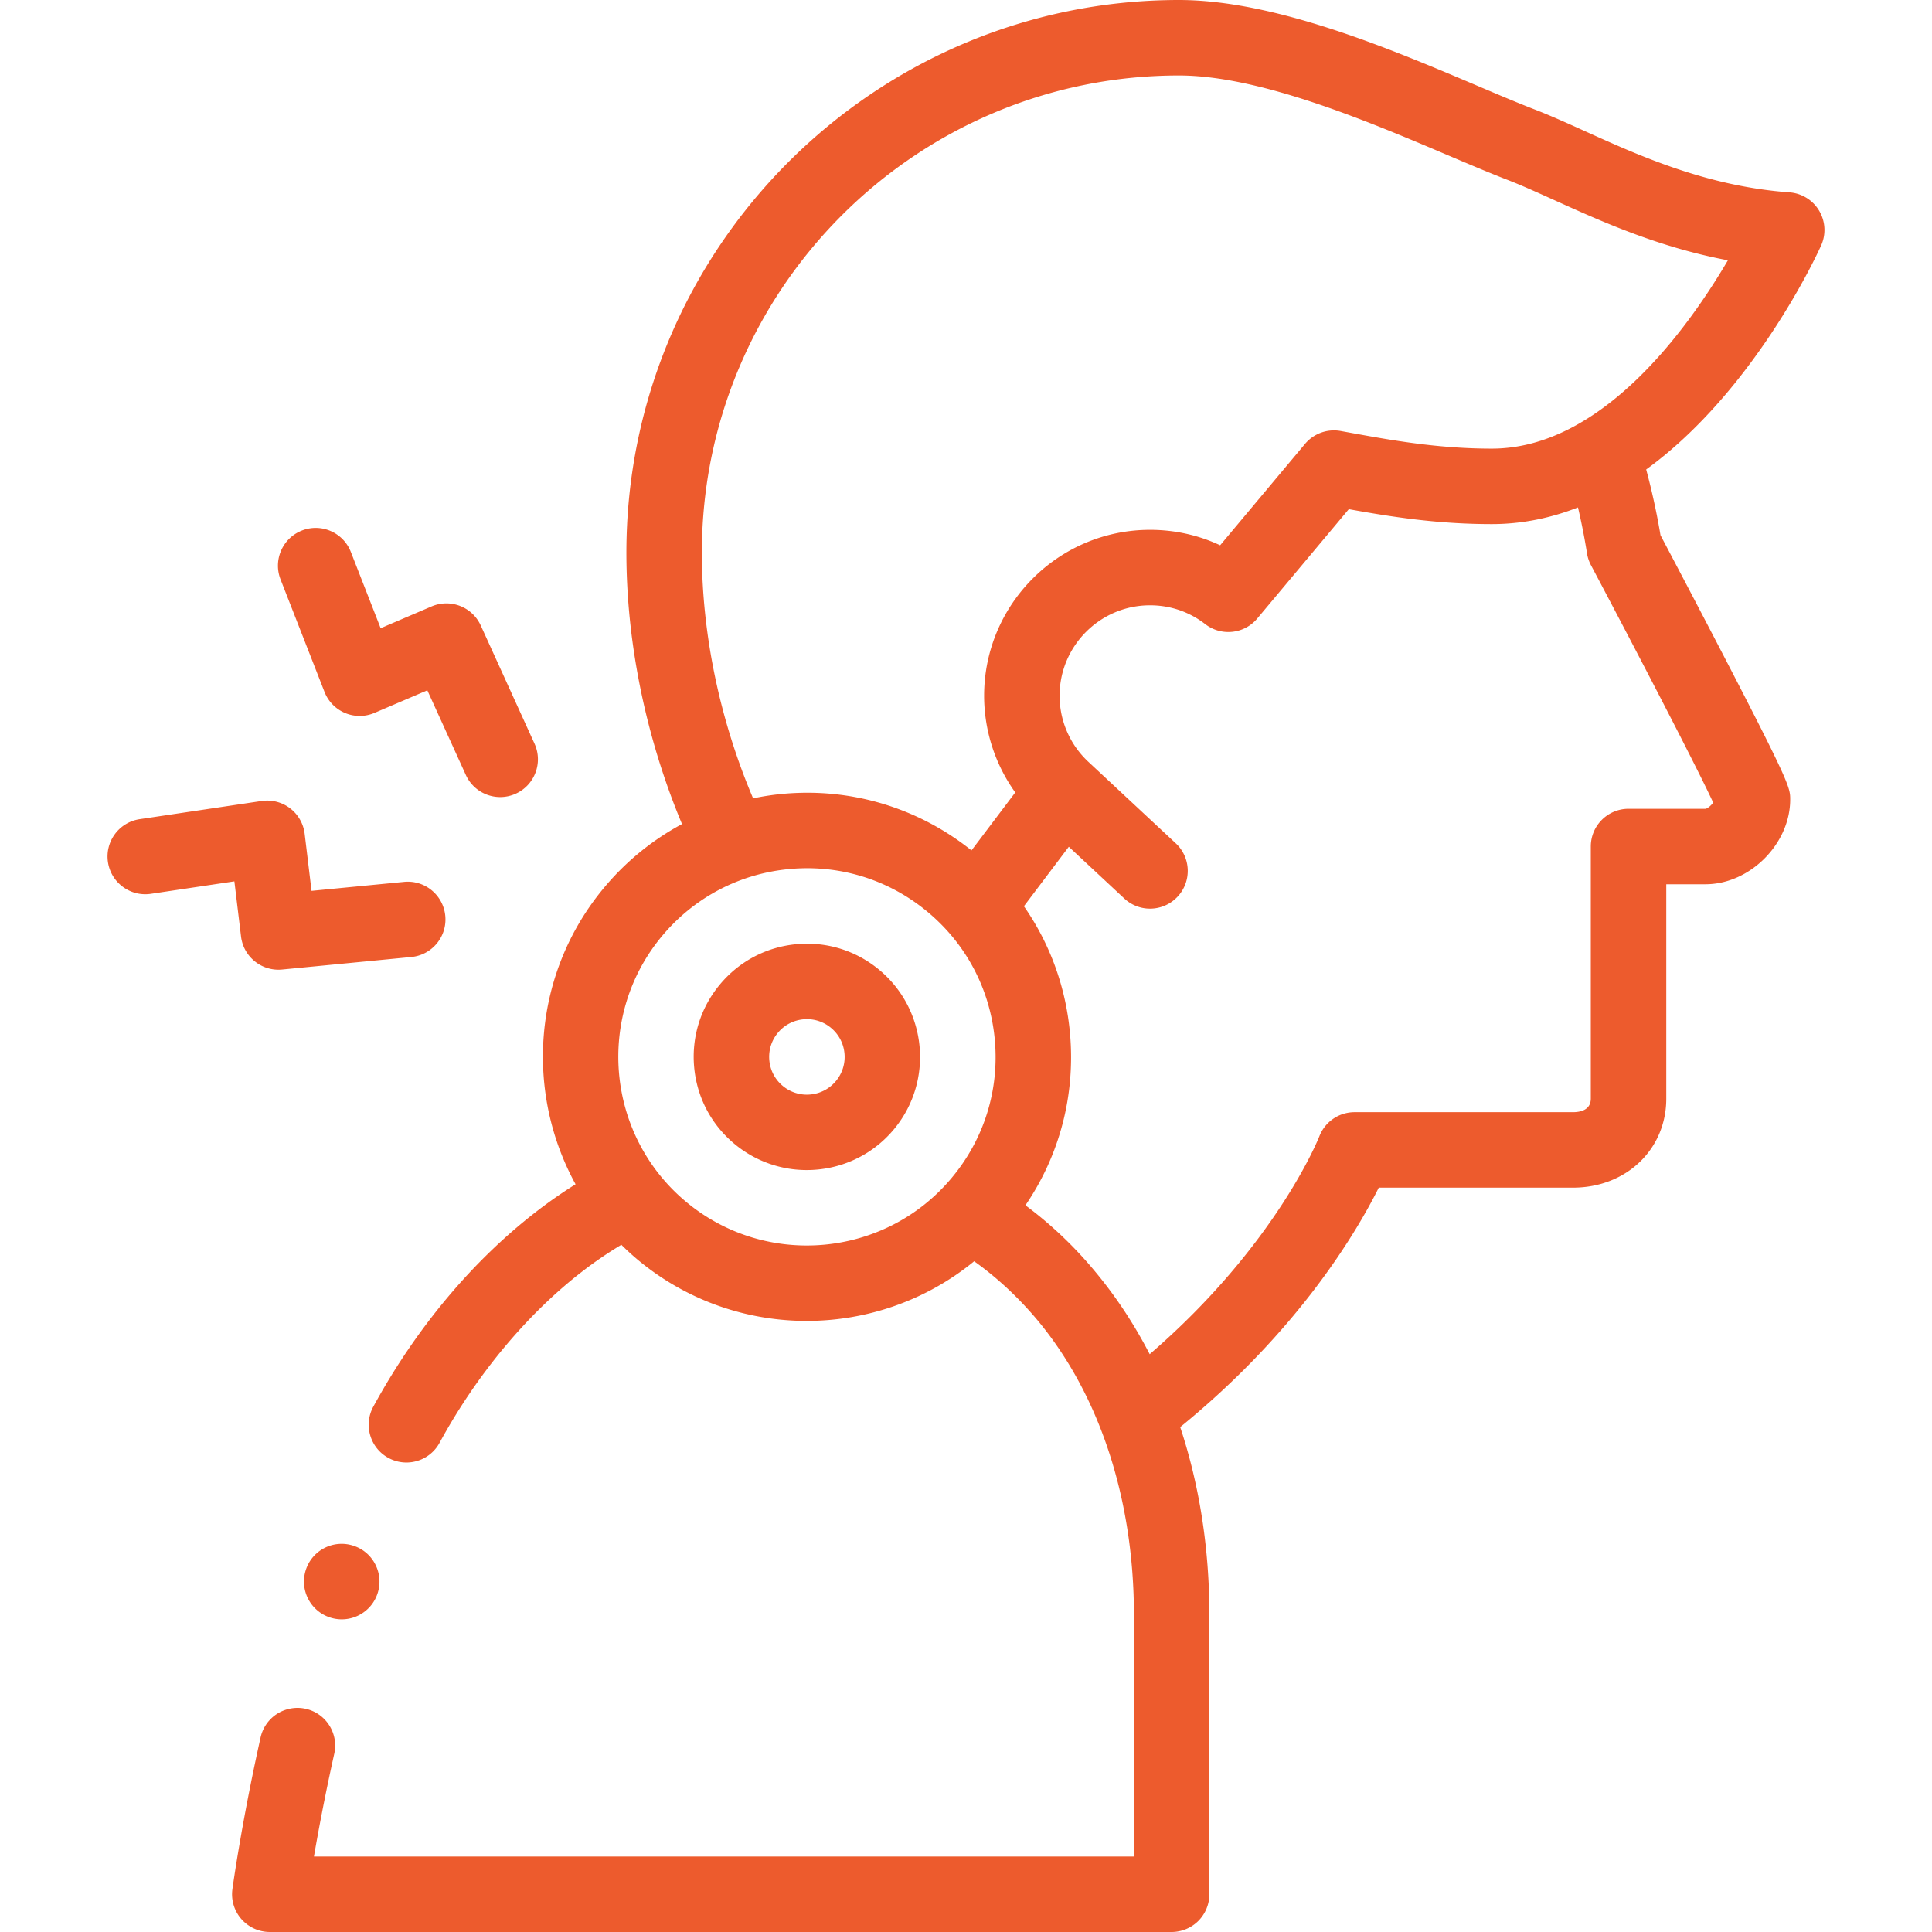 <svg xmlns="http://www.w3.org/2000/svg" version="1.1" xmlns:xlink="http://www.w3.org/1999/xlink" width="512" height="512" x="0" y="0" viewBox="0 0 512 512" style="enable-background:new 0 0 512 512" xml:space="preserve" class=""><g><path d="M81.051 416.04c-1.71 5.25 1.17 10.9 6.42 12.61a9.99 9.99 0 0 0 12.6-6.42c.83-2.54.61-5.25-.6-7.63s-3.28-4.15-5.82-4.97a9.972 9.972 0 0 0-12.6 6.41z" fill="#ed5b2d" opacity="1" data-original="#000000" class=""></path><path d="M482.618 65.056a9.996 9.996 0 0 0-.528-9.225 9.994 9.994 0 0 0-7.861-4.854c-21.875-1.597-39.784-9.698-54.175-16.207-4.732-2.14-9.202-4.162-13.42-5.788-4.371-1.688-9.631-3.922-15.199-6.287C368.884 13.117 337.998 0 312.441 0c-80.747 0-146.44 65.693-146.44 146.44 0 23.921 5.194 49.1 14.738 71.945a69.931 69.931 0 0 0-20.524 16.71c-19.084 22.744-21.18 54.161-7.683 78.746a127.605 127.605 0 0 0-10.05 6.978c-17.13 13.14-32.19 31.12-43.56 51.98-2.63 4.84-.84 10.93 4.01 13.56 1.46.8 3.11 1.22 4.77 1.22 3.67 0 7.04-2 8.79-5.22 9.88-18.18 23.43-34.4 38.16-45.67a106.104 106.104 0 0 1 10.012-6.807 70.423 70.423 0 0 0 4.179 3.832c13.091 10.984 29.055 16.347 44.939 16.346 15.863-.001 31.633-5.371 44.382-15.813 5.982 4.276 11.502 9.374 16.527 15.322 16.65 19.82 25.81 47.67 25.81 78.43v64h-217.3c1.06-6.19 2.86-15.92 5.38-27.22.58-2.6.11-5.28-1.32-7.54a9.939 9.939 0 0 0-6.26-4.39c-2.92-.66-6.05.07-8.39 1.92a10.054 10.054 0 0 0-3.55 5.66c-5.06 22.69-7.37 39.52-7.47 40.24-.39 2.85.48 5.74 2.38 7.91s4.65 3.42 7.53 3.42H310.5c2.63 0 5.21-1.07 7.069-2.93a10.077 10.077 0 0 0 2.931-7.07v-74c0-17.558-2.604-34.317-7.731-49.801 31.271-25.457 46.734-51.655 52.62-63.459h51.471c14.093 0 24.72-10.142 24.72-23.59v-56.81h10.39c11.75 0 22.45-10.7 22.45-22.45 0-3.083 0-4.121-18.108-39.02a4901.959 4901.959 0 0 0-16.259-31.023 186.474 186.474 0 0 0-3.799-17.427c28.722-20.882 45.4-57.222 46.364-59.363zM186.001 146.44c0-69.719 56.721-126.44 126.44-126.44 21.487 0 50.206 12.197 71.176 21.103 5.725 2.432 11.133 4.728 15.816 6.538 3.694 1.424 7.913 3.332 12.379 5.352 12.603 5.701 27.66 12.51 46.098 15.988-10.599 18.066-33.417 49.909-62.57 49.909-14.364 0-26.702-2.244-37.588-4.224l-2.466-.447a10.002 10.002 0 0 0-9.443 3.421l-22.493 26.864c-5.757-2.697-12.048-4.095-18.58-4.095-24.245 0-43.97 19.725-43.97 43.97a43.98 43.98 0 0 0 8.253 25.628l-11.596 15.361c-14.103-11.256-31.683-16.594-49.721-15.012-2.763.242-5.482.66-8.158 1.211-8.782-20.661-13.577-43.486-13.577-65.127zm-4.303 171.954c-21.12-17.722-23.884-49.322-6.162-70.442 8.584-10.23 20.639-16.506 33.944-17.67a51.01 51.01 0 0 1 4.443-.195c11.724 0 22.966 4.077 32.054 11.703 10.231 8.584 16.506 20.64 17.67 33.944 1.164 13.305-2.923 26.267-11.508 36.498-17.72 21.118-49.321 23.882-70.441 6.162zM420.576 146.66a9.994 9.994 0 0 0 1.037 3.102c13.705 25.868 28.584 54.611 32.4 62.938-.538.764-1.473 1.558-2.044 1.64h-20.39c-5.522 0-10 4.477-10 10v66.81c0 3.124-2.957 3.59-4.72 3.59h-57.89a9.998 9.998 0 0 0-9.331 6.404c-.12.31-11.389 28.781-44.959 57.734-4.139-8.03-9.041-15.442-14.67-22.159a106.552 106.552 0 0 0-18.262-17.298c9.069-13.299 13.245-29.182 11.823-45.432-1.081-12.35-5.324-23.919-12.224-33.825l11.898-15.761 14.702 13.709a9.967 9.967 0 0 0 6.818 2.687 9.97 9.97 0 0 0 7.315-3.18c3.767-4.039 3.546-10.367-.493-14.133L288.77 202.21l-.034-.029c-.029-.026-.053-.056-.082-.082a23.915 23.915 0 0 1-7.854-17.72c0-13.217 10.753-23.97 23.97-23.97 5.362 0 10.418 1.723 14.622 4.983 4.251 3.295 10.346 2.64 13.795-1.483l24.259-28.973c10.912 1.962 23.213 3.954 37.894 3.954 8.109 0 15.733-1.639 22.842-4.418a173.144 173.144 0 0 1 2.394 12.188z" fill="#ed5b2d" opacity="1" data-original="#000000" class=""></path><path d="M233.121 257.11c-6.139-5.151-13.918-7.602-21.898-6.905-7.983.698-15.216 4.464-20.367 10.603-5.151 6.138-7.604 13.915-6.905 21.898.698 7.983 4.464 15.216 10.603 20.366a29.861 29.861 0 0 0 19.259 7.006c8.568 0 17.08-3.642 23.005-10.703 10.633-12.672 8.975-31.632-3.697-42.265zm-11.623 29.409a9.936 9.936 0 0 1-6.789 3.534 9.94 9.94 0 0 1-7.299-2.302c-2.046-1.717-3.301-4.128-3.534-6.789s.584-5.253 2.301-7.299a9.936 9.936 0 0 1 6.789-3.534 9.928 9.928 0 0 1 7.3 2.301 9.936 9.936 0 0 1 3.534 6.789 9.94 9.94 0 0 1-2.302 7.3zM63.876 248.18c.61 5.066 4.916 8.804 9.917 8.804.323 0 .648-.015.976-.047l34.248-3.32c5.497-.533 9.521-5.421 8.988-10.918s-5.42-9.529-10.918-8.988l-24.524 2.377-1.822-15.121a9.999 9.999 0 0 0-11.404-8.694l-32.313 4.82c-5.462.815-9.23 5.904-8.415 11.366s5.909 9.226 11.366 8.415l22.14-3.303zM86 183.367a10.001 10.001 0 0 0 13.243 5.557l14.005-5.982 10.203 22.427a10.002 10.002 0 0 0 9.108 5.861 9.962 9.962 0 0 0 4.135-.9c5.027-2.287 7.248-8.216 4.961-13.244l-14.248-31.32c-2.249-4.944-8.032-7.187-13.031-5.055l-13.502 5.768-7.896-20.21c-2.01-5.145-7.811-7.685-12.954-5.675-5.144 2.01-7.685 7.81-5.675 12.954z" fill="#ed5b2d" opacity="1" data-original="#000000" class=""></path></g></svg>